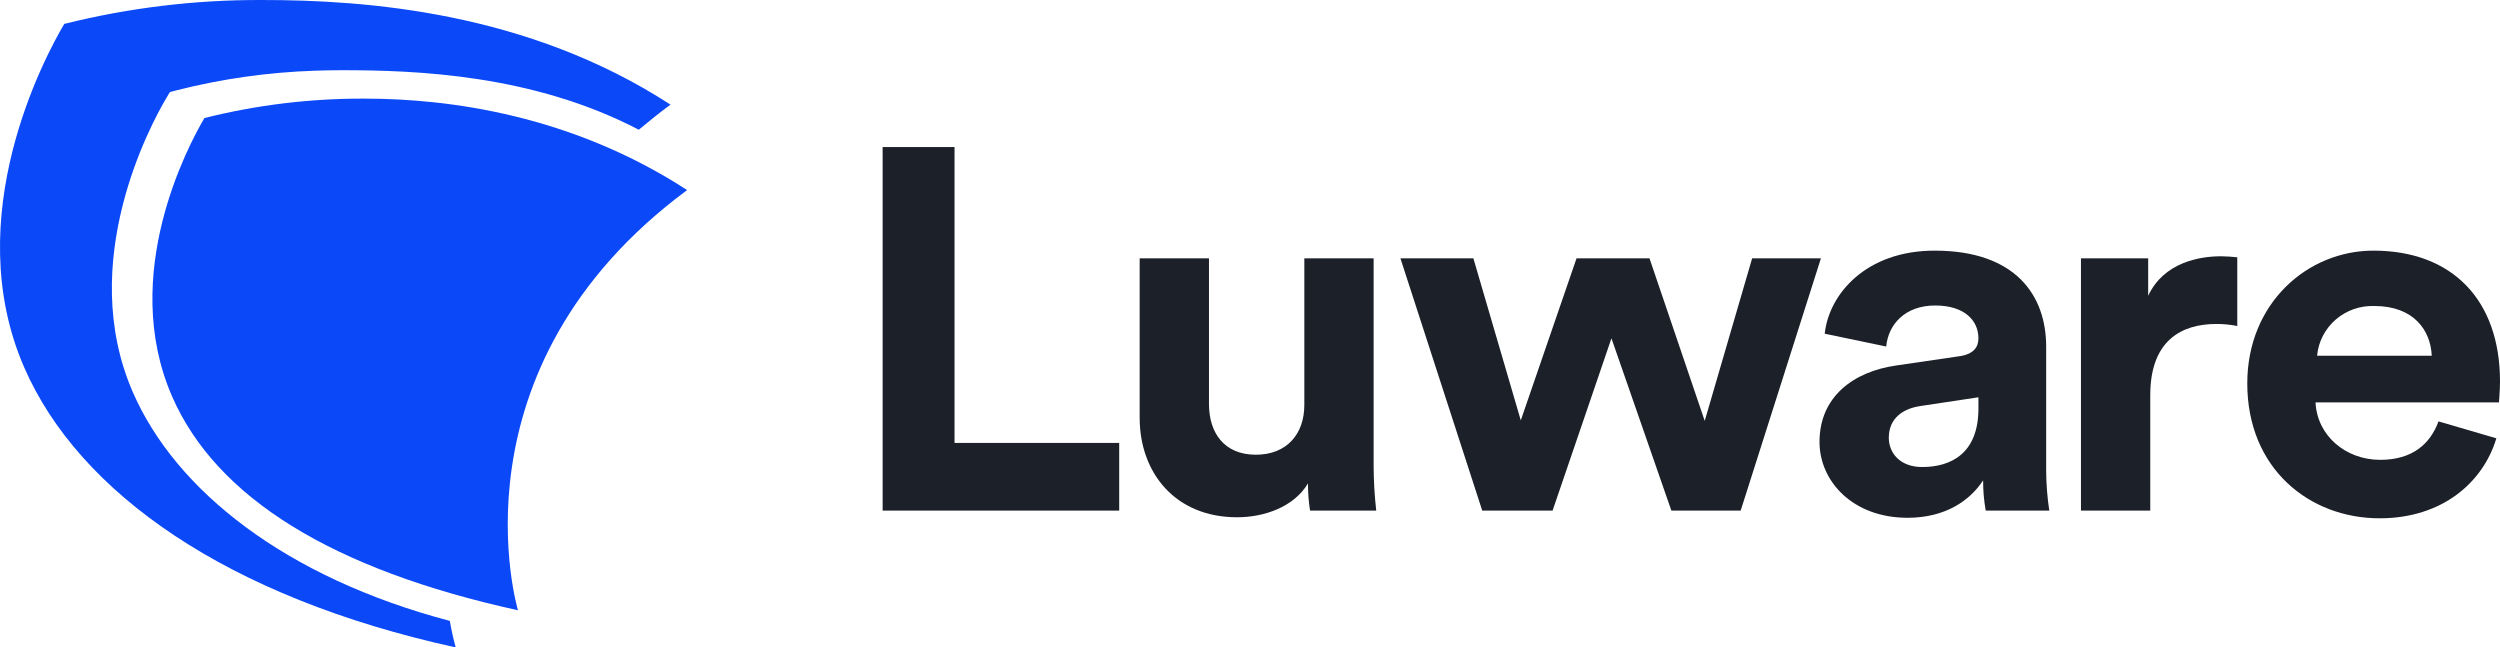 <svg width="3904" height="1011" viewBox="0 0 3904 1011" fill="none" xmlns="http://www.w3.org/2000/svg">
<path d="M319.236 184.32C294.616 225.955 185.662 428.585 268.732 619.025C337.76 777.303 519.382 889.566 808.891 953C808.891 953 695.379 576.593 1073 296.825C892.192 179.389 700.826 154.03 569.446 154.009C485.075 153.644 400.999 163.829 319.236 184.32Z" fill="#0B48F8"/>
<path d="M207.507 612.61C118.828 409.335 235.296 194.461 259.553 153.453L265.257 143.816L276.183 140.886C346.746 123.011 419.087 112.792 491.911 110.412C505.421 109.904 519.362 109.644 533.735 109.631C650.239 109.64 832.281 116.302 997.514 202.592C1013.28 189.386 1029.59 176.275 1047 163.374C823.706 18.389 571.542 -0.008 409.316 0.011C305.136 -0.419 201.32 12.121 100.339 37.334C69.941 88.811 -64.628 338.985 37.935 574.071C123.215 769.461 354.165 932.673 711.632 1011C707.869 997.364 704.808 983.55 702.463 969.61C445.18 901.688 274.22 765.562 207.507 612.61Z" fill="#0B48F8"/>
<path d="M1378.32 797.364V229.648H1490.61V691.668H1747.74V797.364H1378.32Z" fill="#1C2129"/>
<path d="M2042.53 754.927C2020.56 791.757 1974.18 807.771 1931.87 807.771C1835.04 807.771 1779.7 738.11 1779.7 652.434V403.402H1887.93V630.812C1887.93 674.854 1910.71 710.086 1961.16 710.086C2009.17 710.086 2036.84 678.057 2036.84 632.413V403.402H2145.05V726.098C2145.08 749.908 2146.44 773.698 2149.12 797.361H2045.78C2043.56 783.323 2042.48 769.134 2042.53 754.927Z" fill="#1C2129"/>
<path d="M2575.85 403.402L2662.09 657.232L2736.14 403.402H2843.55L2718.24 797.361H2610.02L2516.44 528.319L2424.5 797.364H2314.65L2186.9 403.402H2300.82L2374.86 656.433L2461.92 403.402H2575.85Z" fill="#1C2129"/>
<path d="M2960.95 570.755L3059.41 556.345C3082.19 553.142 3089.51 541.928 3089.51 528.318C3089.51 500.29 3067.55 477.071 3021.98 477.071C2974.78 477.071 2948.74 506.696 2945.49 541.129L2849.48 521.113C2855.99 459.455 2913.75 391.391 3021.17 391.391C3148.1 391.391 3195.29 461.855 3195.29 541.129V734.903C3195.42 755.812 3197.05 776.686 3200.17 797.367H3100.9C3098.13 781.769 3096.77 765.959 3096.84 750.123C3076.49 781.355 3038.25 808.581 2978.85 808.581C2893.41 808.581 2841.34 751.727 2841.34 690.065C2841.34 619.597 2894.22 580.363 2960.95 570.755ZM3089.51 638.016V620.403L2999.2 634.014C2971.53 638.016 2949.56 653.232 2949.56 683.656C2949.56 706.882 2966.65 729.303 3001.64 729.303C3047.2 729.301 3089.51 707.681 3089.51 638.016Z" fill="#1C2129"/>
<path d="M3493.74 509.101C3483.03 506.961 3472.12 505.888 3461.19 505.899C3405.86 505.899 3357.85 532.321 3357.85 617.201V797.364H3249.63V403.403H3354.6V461.854C3379 409.808 3434.34 400.199 3468.51 400.199C3476.94 400.307 3485.36 400.842 3493.74 401.801V509.101Z" fill="#1C2129"/>
<path d="M3898.3 684.462C3877.96 752.522 3814.49 809.376 3716.03 809.376C3606.18 809.376 3509.35 731.707 3509.35 598.782C3509.35 473.069 3603.75 391.391 3706.27 391.391C3829.95 391.391 3904 469.063 3904 595.579C3904 610.795 3902.37 626.811 3902.37 628.407H3615.94C3618.39 680.46 3663.14 718.088 3716.84 718.088C3767.29 718.088 3794.96 693.272 3807.98 658.032L3898.3 684.462ZM3797.4 555.543C3795.77 516.305 3769.73 477.87 3707.9 477.87C3685.7 477.056 3664.04 484.663 3647.38 499.118C3630.72 513.573 3620.34 533.772 3618.39 555.543H3797.4Z" fill="#1C2129"/>
</svg>
